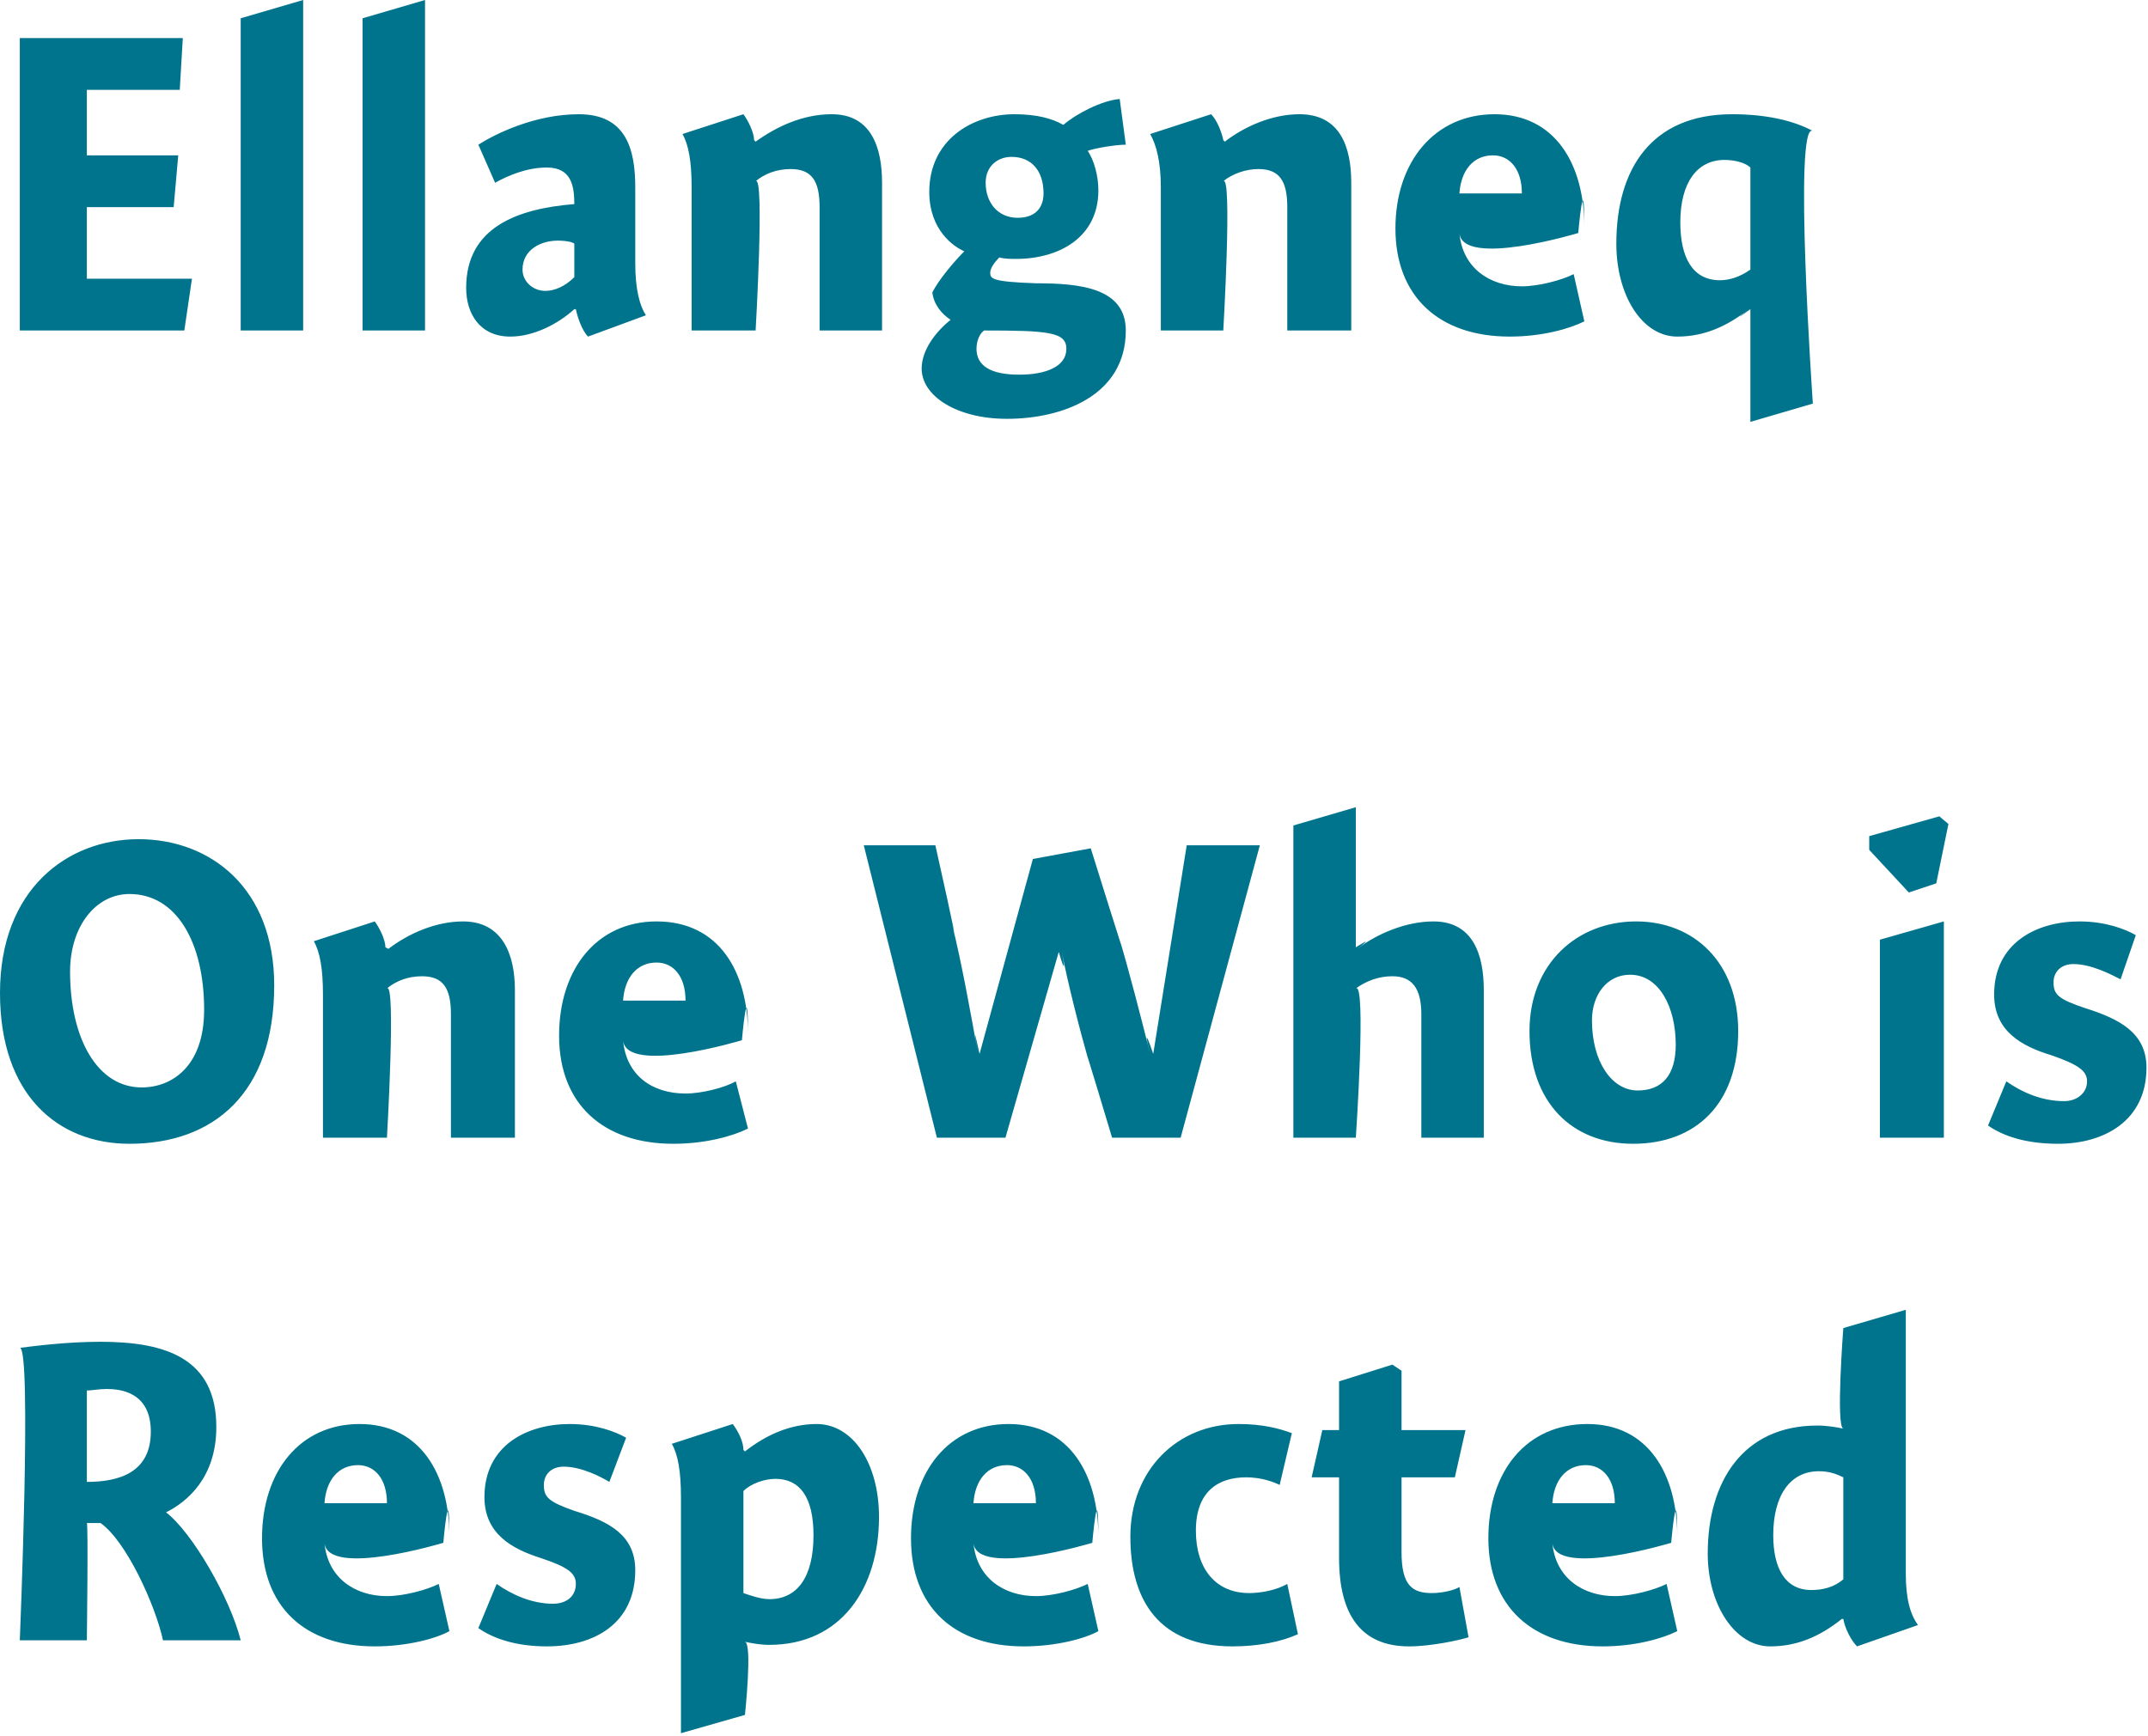 <?xml version="1.0" standalone="no"?><!DOCTYPE svg PUBLIC "-//W3C//DTD SVG 1.1//EN" "http://www.w3.org/Graphics/SVG/1.1/DTD/svg11.dtd"><svg xmlns="http://www.w3.org/2000/svg" version="1.1" style="left: 0.58% !important; width: 74.93% !important;top: 0.63% !important; height75.87% !important;" width="141px" height="114px" viewBox="0 0 141 114">  <desc>Ellangneq One Who is Respected</desc>  <defs/>  <g id="Group100101">    <path d="M 9.9 94.0 C 9.9 91.4 7.9 91.2 7.0 91.2 C 6.5 91.2 6.0 91.3 5.7 91.3 C 5.7 91.3 5.7 97.3 5.7 97.3 C 7.8 97.3 9.9 96.7 9.9 94.0 Z M 15.8 107.7 C 15.8 107.7 10.7 107.7 10.7 107.7 C 10.2 105.4 8.3 101.2 6.6 100.0 C 6.4 100.0 5.8 100.0 5.7 100.0 C 5.8 100.0 5.7 107.7 5.7 107.7 L 1.3 107.7 C 1.3 107.7 2.1 88.4 1.3 88.5 C 2.1 88.4 4.3 88.1 6.6 88.1 C 10.9 88.1 14.2 89.2 14.2 93.7 C 14.2 97.0 12.3 98.6 10.9 99.3 C 12.6 100.6 15.1 104.9 15.8 107.7 Z M 25.4 104.8 C 26.5 104.8 28.0 104.4 28.8 104.0 C 28.8 104.0 29.5 107.1 29.5 107.1 C 28.6 107.6 26.7 108.1 24.6 108.1 C 20.0 108.1 17.2 105.5 17.2 101.0 C 17.2 96.6 19.7 93.5 23.6 93.5 C 27.6 93.5 29.5 96.8 29.5 100.9 C 29.5 96.8 29.1 101.3 29.1 101.3 C 29.1 101.3 21.5 103.6 21.3 101.3 C 21.5 103.6 23.3 104.8 25.4 104.8 Z M 25.4 98.7 C 25.4 97.1 24.6 96.2 23.5 96.2 C 22.2 96.2 21.4 97.2 21.3 98.7 C 21.3 98.7 25.4 98.7 25.4 98.7 Z M 40.0 97.3 C 39.5 97.0 38.2 96.3 37.0 96.3 C 36.2 96.3 35.7 96.8 35.7 97.5 C 35.7 98.3 36.0 98.6 37.7 99.2 C 40.0 99.9 41.7 100.8 41.7 103.1 C 41.7 106.6 39.0 108.1 35.9 108.1 C 33.9 108.1 32.4 107.6 31.4 106.9 C 31.4 106.9 32.6 104.0 32.6 104.0 C 33.6 104.7 34.9 105.3 36.3 105.3 C 37.2 105.3 37.8 104.8 37.8 104.0 C 37.8 103.3 37.3 102.9 35.5 102.3 C 33.6 101.7 31.8 100.7 31.8 98.3 C 31.8 94.9 34.6 93.5 37.4 93.5 C 39.1 93.5 40.4 94.0 41.1 94.4 C 41.1 94.4 40.0 97.3 40.0 97.3 Z M 48.8 95.2 C 48.8 95.2 48.9 95.3 48.9 95.3 C 50.3 94.2 51.9 93.5 53.6 93.5 C 56.0 93.5 57.7 96.1 57.7 99.6 C 57.7 104.3 55.2 108.0 50.5 108.0 C 49.9 108.0 49.4 107.9 48.9 107.8 C 49.4 107.9 48.9 112.6 48.9 112.6 L 44.7 113.8 C 44.7 113.8 44.7 96.6 44.7 98.3 C 44.7 96.6 44.5 95.5 44.1 94.8 C 44.1 94.8 48.1 93.5 48.1 93.5 C 48.4 93.9 48.8 94.6 48.8 95.2 Z M 50.5 105.0 C 52.3 105.0 53.4 103.6 53.4 100.8 C 53.4 98.3 52.5 97.1 50.9 97.1 C 50.2 97.1 49.3 97.4 48.8 97.9 C 48.8 97.9 48.8 104.6 48.8 104.6 C 49.1 104.7 49.9 105.0 50.5 105.0 Z M 68.0 104.8 C 69.1 104.8 70.6 104.4 71.4 104.0 C 71.4 104.0 72.1 107.1 72.1 107.1 C 71.2 107.6 69.3 108.1 67.2 108.1 C 62.6 108.1 59.8 105.5 59.8 101.0 C 59.8 96.6 62.3 93.5 66.2 93.5 C 70.2 93.5 72.1 96.8 72.1 100.9 C 72.1 96.8 71.7 101.3 71.7 101.3 C 71.7 101.3 64.1 103.6 63.9 101.3 C 64.1 103.6 65.9 104.8 68.0 104.8 Z M 68.0 98.7 C 68.0 97.1 67.2 96.2 66.1 96.2 C 64.8 96.2 64.0 97.2 63.9 98.7 C 63.9 98.7 68.0 98.7 68.0 98.7 Z M 84.0 97.5 C 83.6 97.3 82.8 97.0 81.8 97.0 C 80.0 97.0 78.5 97.9 78.5 100.5 C 78.5 103.0 79.8 104.6 82.0 104.6 C 82.8 104.6 83.8 104.4 84.5 104.0 C 84.5 104.0 85.2 107.3 85.2 107.3 C 84.1 107.8 82.6 108.1 80.9 108.1 C 76.1 108.1 74.2 105.1 74.2 100.9 C 74.2 96.5 77.3 93.5 81.3 93.5 C 82.9 93.5 84.0 93.8 84.8 94.1 C 84.8 94.1 84.0 97.5 84.0 97.5 Z M 96.2 93.9 L 95.5 97.0 L 92.0 97.0 C 92.0 97.0 92.0 104.1 92.0 101.9 C 92.0 104.1 92.7 104.6 94.0 104.6 C 94.7 104.6 95.5 104.4 95.8 104.2 C 95.8 104.2 96.4 107.5 96.4 107.5 C 95.8 107.7 93.9 108.1 92.5 108.1 C 89.4 108.1 87.9 106.1 87.9 102.3 C 87.9 106.1 87.9 97.0 87.9 97.0 L 86.1 97.0 L 86.8 93.9 L 87.9 93.9 L 87.9 90.7 L 91.4 89.6 L 92.0 90.0 L 92.0 93.9 L 96.2 93.9 Z M 106.0 104.8 C 107.1 104.8 108.6 104.4 109.4 104.0 C 109.4 104.0 110.1 107.1 110.1 107.1 C 109.1 107.6 107.3 108.1 105.2 108.1 C 100.6 108.1 97.7 105.5 97.7 101.0 C 97.7 96.6 100.2 93.5 104.2 93.5 C 108.2 93.5 110.1 96.8 110.1 100.9 C 110.1 96.8 109.7 101.3 109.7 101.3 C 109.7 101.3 102.1 103.6 101.9 101.3 C 102.1 103.6 103.9 104.8 106.0 104.8 Z M 106.0 98.7 C 106.0 97.1 105.2 96.2 104.1 96.2 C 102.8 96.2 102.0 97.2 101.9 98.7 C 101.9 98.7 106.0 98.7 106.0 98.7 Z M 125.1 103.3 C 125.1 105.0 125.4 106.0 125.9 106.7 C 125.9 106.7 121.9 108.1 121.9 108.1 C 121.5 107.7 121.1 106.9 121.0 106.3 C 121.0 106.3 120.9 106.3 120.9 106.3 C 119.4 107.5 117.9 108.1 116.2 108.1 C 113.9 108.1 112.1 105.4 112.1 102.0 C 112.1 97.3 114.4 93.6 119.3 93.6 C 119.9 93.6 120.5 93.7 121.0 93.8 C 120.5 93.7 121.0 87.2 121.0 87.2 L 125.1 86.0 C 125.1 86.0 125.1 105.0 125.1 103.3 Z M 119.4 96.6 C 117.5 96.6 116.4 98.2 116.4 100.8 C 116.4 103.0 117.2 104.4 118.9 104.4 C 119.7 104.4 120.4 104.2 121.0 103.7 C 121.0 103.7 121.0 97.0 121.0 97.0 C 120.6 96.8 120.1 96.6 119.4 96.6 Z " stroke="none" fill="#00748c"/>    <path d="M 8.5 75.1 C 3.8 75.1 0.0 71.9 0.0 65.2 C 0.0 58.4 4.4 55.1 9.1 55.1 C 13.8 55.1 18.0 58.3 18.0 64.7 C 18.0 71.8 14.0 75.1 8.5 75.1 Z M 8.5 58.7 C 6.3 58.7 4.6 60.8 4.6 63.8 C 4.6 68.2 6.4 71.4 9.3 71.4 C 11.3 71.4 13.4 70.0 13.4 66.3 C 13.4 61.9 11.6 58.7 8.5 58.7 Z M 25.3 62.2 C 25.3 62.2 25.5 62.3 25.5 62.3 C 26.8 61.3 28.6 60.5 30.4 60.5 C 33.0 60.5 33.8 62.7 33.8 65.0 C 33.8 62.7 33.8 74.7 33.8 74.7 L 29.6 74.7 C 29.6 74.7 29.6 64.9 29.6 66.6 C 29.6 64.9 29.1 64.1 27.7 64.1 C 26.8 64.1 26.0 64.4 25.4 64.9 C 26.0 64.4 25.4 74.7 25.4 74.7 L 21.2 74.7 C 21.2 74.7 21.2 63.6 21.2 65.3 C 21.2 63.6 21.0 62.5 20.6 61.8 C 20.6 61.8 24.6 60.5 24.6 60.5 C 24.9 60.9 25.3 61.7 25.3 62.2 Z M 45.0 71.8 C 46.1 71.8 47.6 71.4 48.3 71.0 C 48.3 71.0 49.1 74.1 49.1 74.1 C 48.1 74.6 46.3 75.1 44.2 75.1 C 39.6 75.1 36.7 72.5 36.7 68.0 C 36.7 63.6 39.2 60.5 43.1 60.5 C 47.2 60.5 49.1 63.8 49.1 67.9 C 49.1 63.8 48.7 68.3 48.7 68.3 C 48.7 68.3 41.1 70.6 40.9 68.3 C 41.1 70.6 42.8 71.8 45.0 71.8 Z M 45.0 65.7 C 45.0 64.1 44.2 63.2 43.1 63.2 C 41.8 63.2 41.0 64.2 40.9 65.7 C 40.9 65.7 45.0 65.7 45.0 65.7 Z M 73.5 61.7 C 74.1 63.7 74.9 66.8 75.5 69.2 C 74.9 66.8 75.7 69.2 75.7 69.2 L 77.9 55.5 L 82.7 55.5 L 77.5 74.7 L 73.0 74.7 C 73.0 74.7 70.9 67.7 71.5 69.8 C 70.9 67.7 70.1 64.6 69.7 62.5 C 70.1 64.6 69.5 62.5 69.5 62.5 L 66.0 74.7 L 61.5 74.7 L 56.7 55.5 L 61.4 55.5 C 61.4 55.5 63.1 63.1 62.5 60.7 C 63.1 63.1 63.7 66.4 64.2 69.2 C 63.7 66.4 64.3 69.2 64.3 69.2 L 67.8 56.4 L 71.6 55.7 C 71.6 55.7 74.1 63.7 73.5 61.7 Z M 89.0 62.2 C 89.0 62.2 90.4 61.3 89.1 62.3 C 90.4 61.3 92.3 60.5 94.1 60.5 C 96.7 60.5 97.4 62.7 97.4 65.0 C 97.4 62.7 97.4 74.7 97.4 74.7 L 93.3 74.7 C 93.3 74.7 93.3 64.9 93.3 66.6 C 93.3 64.9 92.7 64.1 91.4 64.1 C 90.5 64.1 89.7 64.4 89.0 64.9 C 89.7 64.4 89.0 74.7 89.0 74.7 L 84.9 74.7 L 84.9 54.2 L 89.0 53.0 L 89.0 62.2 Z M 107.2 75.1 C 103.2 75.1 100.4 72.4 100.4 67.7 C 100.4 63.3 103.5 60.5 107.4 60.5 C 111.2 60.5 114.1 63.2 114.1 67.7 C 114.1 72.5 111.3 75.1 107.2 75.1 Z M 107.0 64.0 C 105.5 64.0 104.5 65.3 104.5 67.0 C 104.5 69.7 105.8 71.6 107.5 71.6 C 109.1 71.6 110.0 70.6 110.0 68.6 C 110.0 66.1 108.9 64.0 107.0 64.0 Z M 123.4 74.7 L 123.4 61.7 L 127.6 60.5 L 127.6 74.7 L 123.4 74.7 Z M 127.9 54.1 L 127.1 58.0 L 125.3 58.6 L 122.7 55.8 L 122.7 54.9 L 127.3 53.6 L 127.9 54.1 Z M 139.2 64.3 C 138.6 64.0 137.3 63.3 136.1 63.3 C 135.3 63.3 134.8 63.8 134.8 64.5 C 134.8 65.3 135.1 65.6 136.9 66.2 C 139.1 66.9 140.9 67.8 140.9 70.1 C 140.9 73.6 138.1 75.1 135.1 75.1 C 133.0 75.1 131.5 74.6 130.5 73.9 C 130.5 73.9 131.7 71.0 131.7 71.0 C 132.7 71.7 134.0 72.3 135.5 72.3 C 136.3 72.3 137.0 71.8 137.0 71.0 C 137.0 70.3 136.4 69.9 134.7 69.3 C 132.7 68.7 130.9 67.7 130.9 65.3 C 130.9 61.9 133.7 60.5 136.5 60.5 C 138.2 60.5 139.5 61.0 140.2 61.4 C 140.2 61.4 139.2 64.3 139.2 64.3 Z " stroke="none" fill="#00748c"/>    <path d="M 5.7 10.2 L 11.7 10.2 L 11.4 13.6 L 5.7 13.6 L 5.7 18.3 L 12.6 18.3 L 12.1 21.7 L 1.3 21.7 L 1.3 2.5 L 12.0 2.5 L 11.8 5.9 L 5.7 5.9 L 5.7 10.2 Z M 19.9 21.7 L 15.8 21.7 L 15.8 1.2 L 19.9 0.0 L 19.9 21.7 Z M 27.9 21.7 L 23.8 21.7 L 23.8 1.2 L 27.9 0.0 L 27.9 21.7 Z M 38.6 22.1 C 38.2 21.7 37.9 20.8 37.8 20.3 C 37.8 20.3 37.7 20.3 37.7 20.3 C 36.6 21.3 35.0 22.1 33.5 22.1 C 31.5 22.1 30.6 20.6 30.6 18.9 C 30.6 14.9 34.0 13.7 37.7 13.4 C 37.7 12.2 37.5 11.0 35.9 11.0 C 34.6 11.0 33.4 11.5 32.5 12.0 C 32.5 12.0 31.4 9.5 31.4 9.5 C 32.5 8.8 35.1 7.5 38.0 7.5 C 41.1 7.5 41.7 9.8 41.7 12.3 C 41.7 12.3 41.7 17.3 41.7 17.3 C 41.7 19.0 42.0 20.1 42.4 20.7 C 42.4 20.7 38.6 22.1 38.6 22.1 Z M 37.7 16.0 C 37.6 15.9 37.2 15.8 36.6 15.8 C 35.5 15.8 34.3 16.4 34.3 17.7 C 34.3 18.5 35.0 19.1 35.8 19.1 C 36.4 19.1 37.1 18.8 37.7 18.2 C 37.7 18.2 37.7 16.0 37.7 16.0 Z M 49.5 9.2 C 49.5 9.2 49.6 9.3 49.6 9.3 C 51.0 8.3 52.7 7.5 54.6 7.5 C 57.2 7.5 57.9 9.7 57.9 12.0 C 57.9 9.7 57.9 21.7 57.9 21.7 L 53.8 21.7 C 53.8 21.7 53.8 11.9 53.8 13.6 C 53.8 11.9 53.3 11.1 51.9 11.1 C 51.0 11.1 50.2 11.4 49.6 11.9 C 50.2 11.4 49.6 21.7 49.6 21.7 L 45.4 21.7 C 45.4 21.7 45.4 10.6 45.4 12.3 C 45.4 10.6 45.2 9.5 44.8 8.8 C 44.8 8.8 48.8 7.5 48.8 7.5 C 49.1 7.9 49.5 8.7 49.5 9.2 Z M 73.9 9.5 C 73.3 9.5 72.0 9.7 71.4 9.9 C 71.8 10.5 72.1 11.5 72.1 12.5 C 72.1 15.6 69.5 17.0 66.7 17.0 C 66.4 17.0 65.9 17.0 65.6 16.9 C 65.3 17.2 65.0 17.6 65.0 17.9 C 65.0 18.3 65.1 18.5 68.0 18.6 C 70.9 18.6 73.9 18.9 73.9 21.7 C 73.9 26.0 69.7 27.5 66.1 27.5 C 62.8 27.5 60.5 26.0 60.5 24.2 C 60.5 23.0 61.4 21.8 62.4 21.0 C 61.8 20.6 61.3 20.0 61.2 19.2 C 61.6 18.4 62.6 17.2 63.3 16.5 C 62.6 16.2 61.0 15.1 61.0 12.6 C 61.0 9.2 63.8 7.5 66.6 7.5 C 68.1 7.5 69.1 7.8 69.8 8.2 C 70.6 7.5 72.3 6.6 73.5 6.5 C 73.5 6.5 73.9 9.5 73.9 9.5 Z M 66.4 10.3 C 65.5 10.3 64.7 10.9 64.7 12.0 C 64.7 13.3 65.5 14.3 66.8 14.3 C 68.0 14.3 68.5 13.6 68.5 12.7 C 68.5 11.2 67.7 10.3 66.4 10.3 Z M 64.1 22.9 C 64.1 24.0 65.0 24.6 66.9 24.6 C 68.6 24.6 70.0 24.1 70.0 22.9 C 70.0 21.8 68.8 21.7 64.6 21.7 C 64.3 21.9 64.1 22.4 64.1 22.9 Z M 80.3 9.2 C 80.3 9.2 80.4 9.3 80.4 9.3 C 81.7 8.3 83.5 7.5 85.3 7.5 C 88.0 7.5 88.7 9.7 88.7 12.0 C 88.7 9.7 88.7 21.7 88.7 21.7 L 84.5 21.7 C 84.5 21.7 84.5 11.9 84.5 13.6 C 84.5 11.9 84.0 11.1 82.6 11.1 C 81.8 11.1 80.9 11.4 80.3 11.9 C 80.9 11.4 80.3 21.7 80.3 21.7 L 76.2 21.7 C 76.2 21.7 76.2 10.6 76.2 12.3 C 76.2 10.6 75.9 9.5 75.5 8.8 C 75.5 8.8 79.5 7.5 79.5 7.5 C 79.9 7.9 80.2 8.7 80.3 9.2 Z M 99.9 18.8 C 101.0 18.8 102.5 18.4 103.3 18.0 C 103.3 18.0 104.0 21.1 104.0 21.1 C 103.0 21.6 101.2 22.1 99.1 22.1 C 94.5 22.1 91.6 19.5 91.6 15.0 C 91.6 10.6 94.2 7.5 98.1 7.5 C 102.1 7.5 104.0 10.8 104.0 14.9 C 104.0 10.8 103.6 15.3 103.6 15.3 C 103.6 15.3 96.0 17.6 95.8 15.3 C 96.0 17.6 97.8 18.8 99.9 18.8 Z M 99.9 12.7 C 99.9 11.1 99.1 10.2 98.0 10.2 C 96.7 10.2 95.9 11.2 95.8 12.7 C 95.8 12.7 99.9 12.7 99.9 12.7 Z M 114.8 20.3 C 113.4 21.4 111.9 22.1 110.1 22.1 C 107.8 22.1 106.1 19.4 106.1 16.0 C 106.1 11.1 108.4 7.5 113.7 7.5 C 115.9 7.5 117.7 7.9 119.0 8.6 C 117.7 7.9 119.0 26.5 119.0 26.5 L 114.9 27.7 L 114.9 20.3 C 114.9 20.3 113.4 21.4 114.8 20.3 Z M 113.2 10.5 C 111.4 10.5 110.3 12.0 110.3 14.6 C 110.3 16.9 111.1 18.4 112.9 18.4 C 113.5 18.4 114.2 18.2 114.9 17.7 C 114.9 17.7 114.9 11.0 114.9 11.0 C 114.6 10.7 113.9 10.5 113.2 10.5 Z " stroke="none" fill="#00748c"/>  </g></svg>